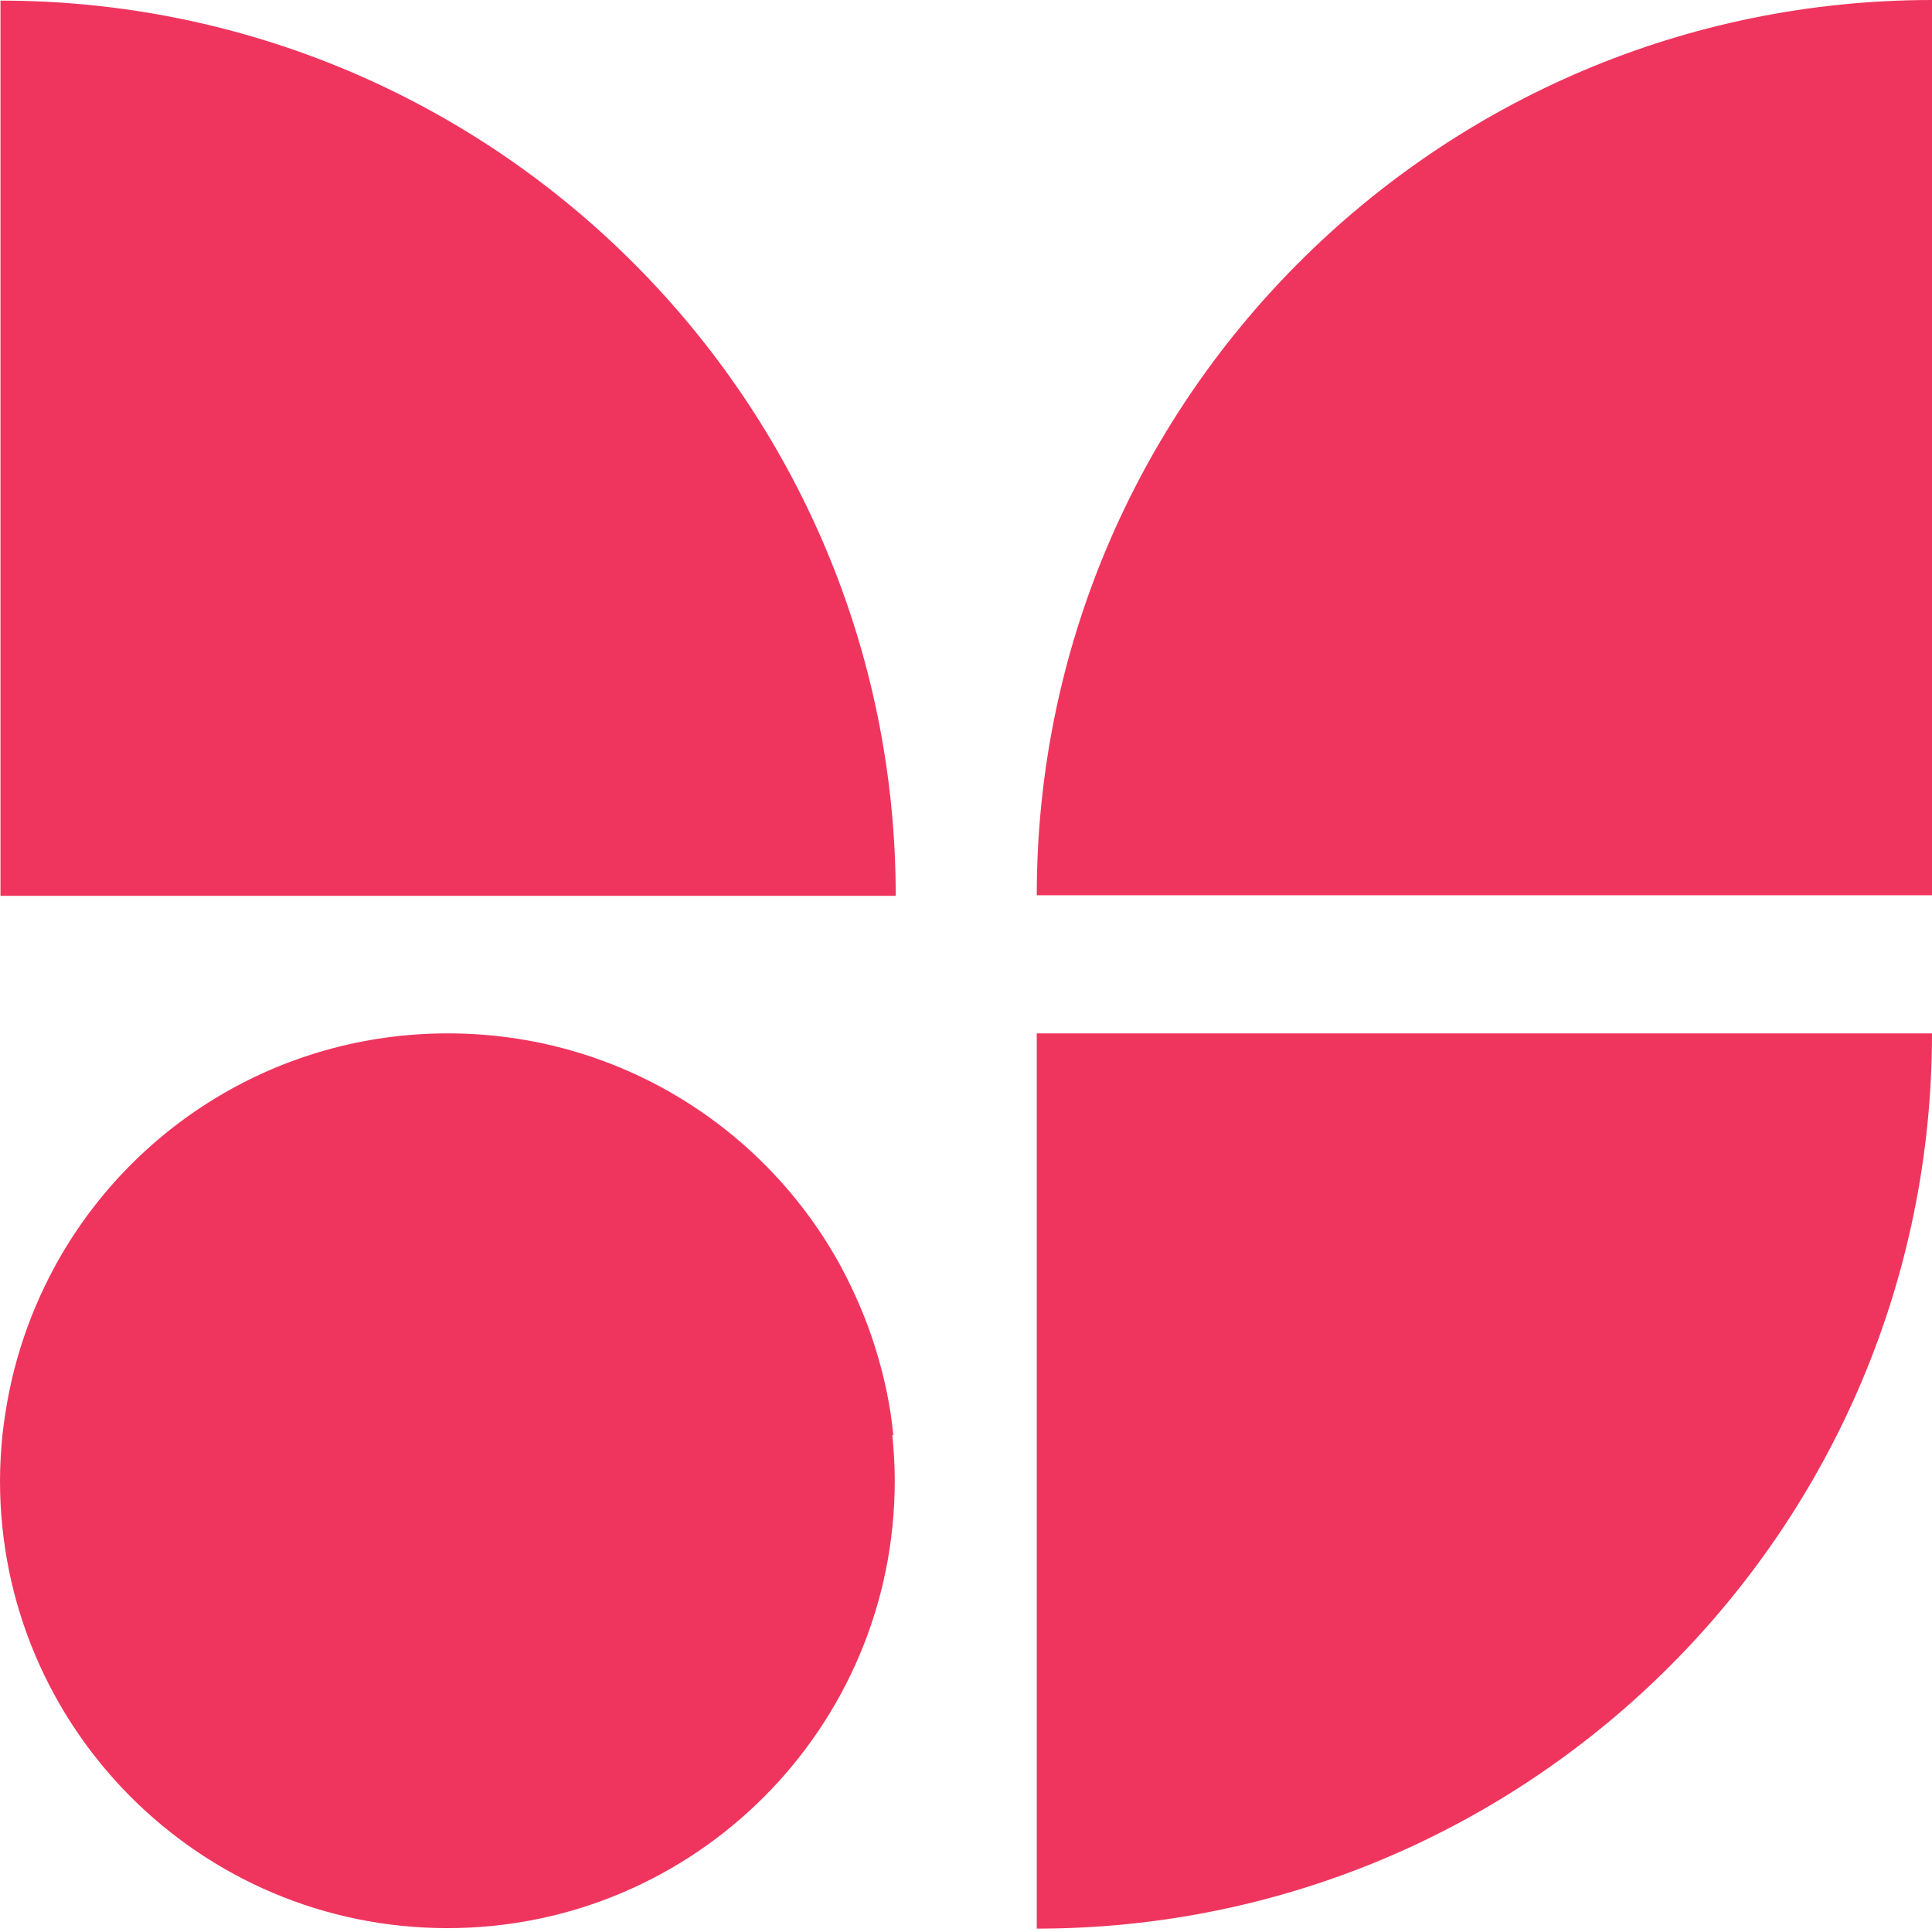 <svg width="16" height="16" viewBox="0 0 16 16" fill="none" xmlns="http://www.w3.org/2000/svg">
<path d="M7.398 11.885C7.374 11.636 7.322 11.396 7.249 11.163C7.177 10.93 7.081 10.709 6.968 10.496C6.342 9.34 5.118 8.558 3.709 8.558C2.3 8.558 1.076 9.34 0.45 10.496C0.337 10.705 0.241 10.93 0.169 11.163C0.096 11.396 0.048 11.636 0.02 11.885C0.008 12.01 0 12.138 0 12.263C0 14.31 1.658 15.968 3.705 15.968C5.752 15.968 7.41 14.31 7.41 12.263C7.41 12.134 7.402 12.01 7.39 11.885H7.398Z" fill="#EF355E"/>
<path d="M8.586 8.558H16C16 12.648 12.68 15.972 8.586 15.972V8.558Z" fill="#EF355E"/>
<path d="M0.004 0.005C4.094 0.005 7.418 3.325 7.418 7.419H0.004V0.005Z" fill="#EF355E"/>
<path d="M16 0.004V7.414H8.586C8.586 3.324 11.906 0 16 0V0.004Z" fill="#EF355E"/>
</svg>
